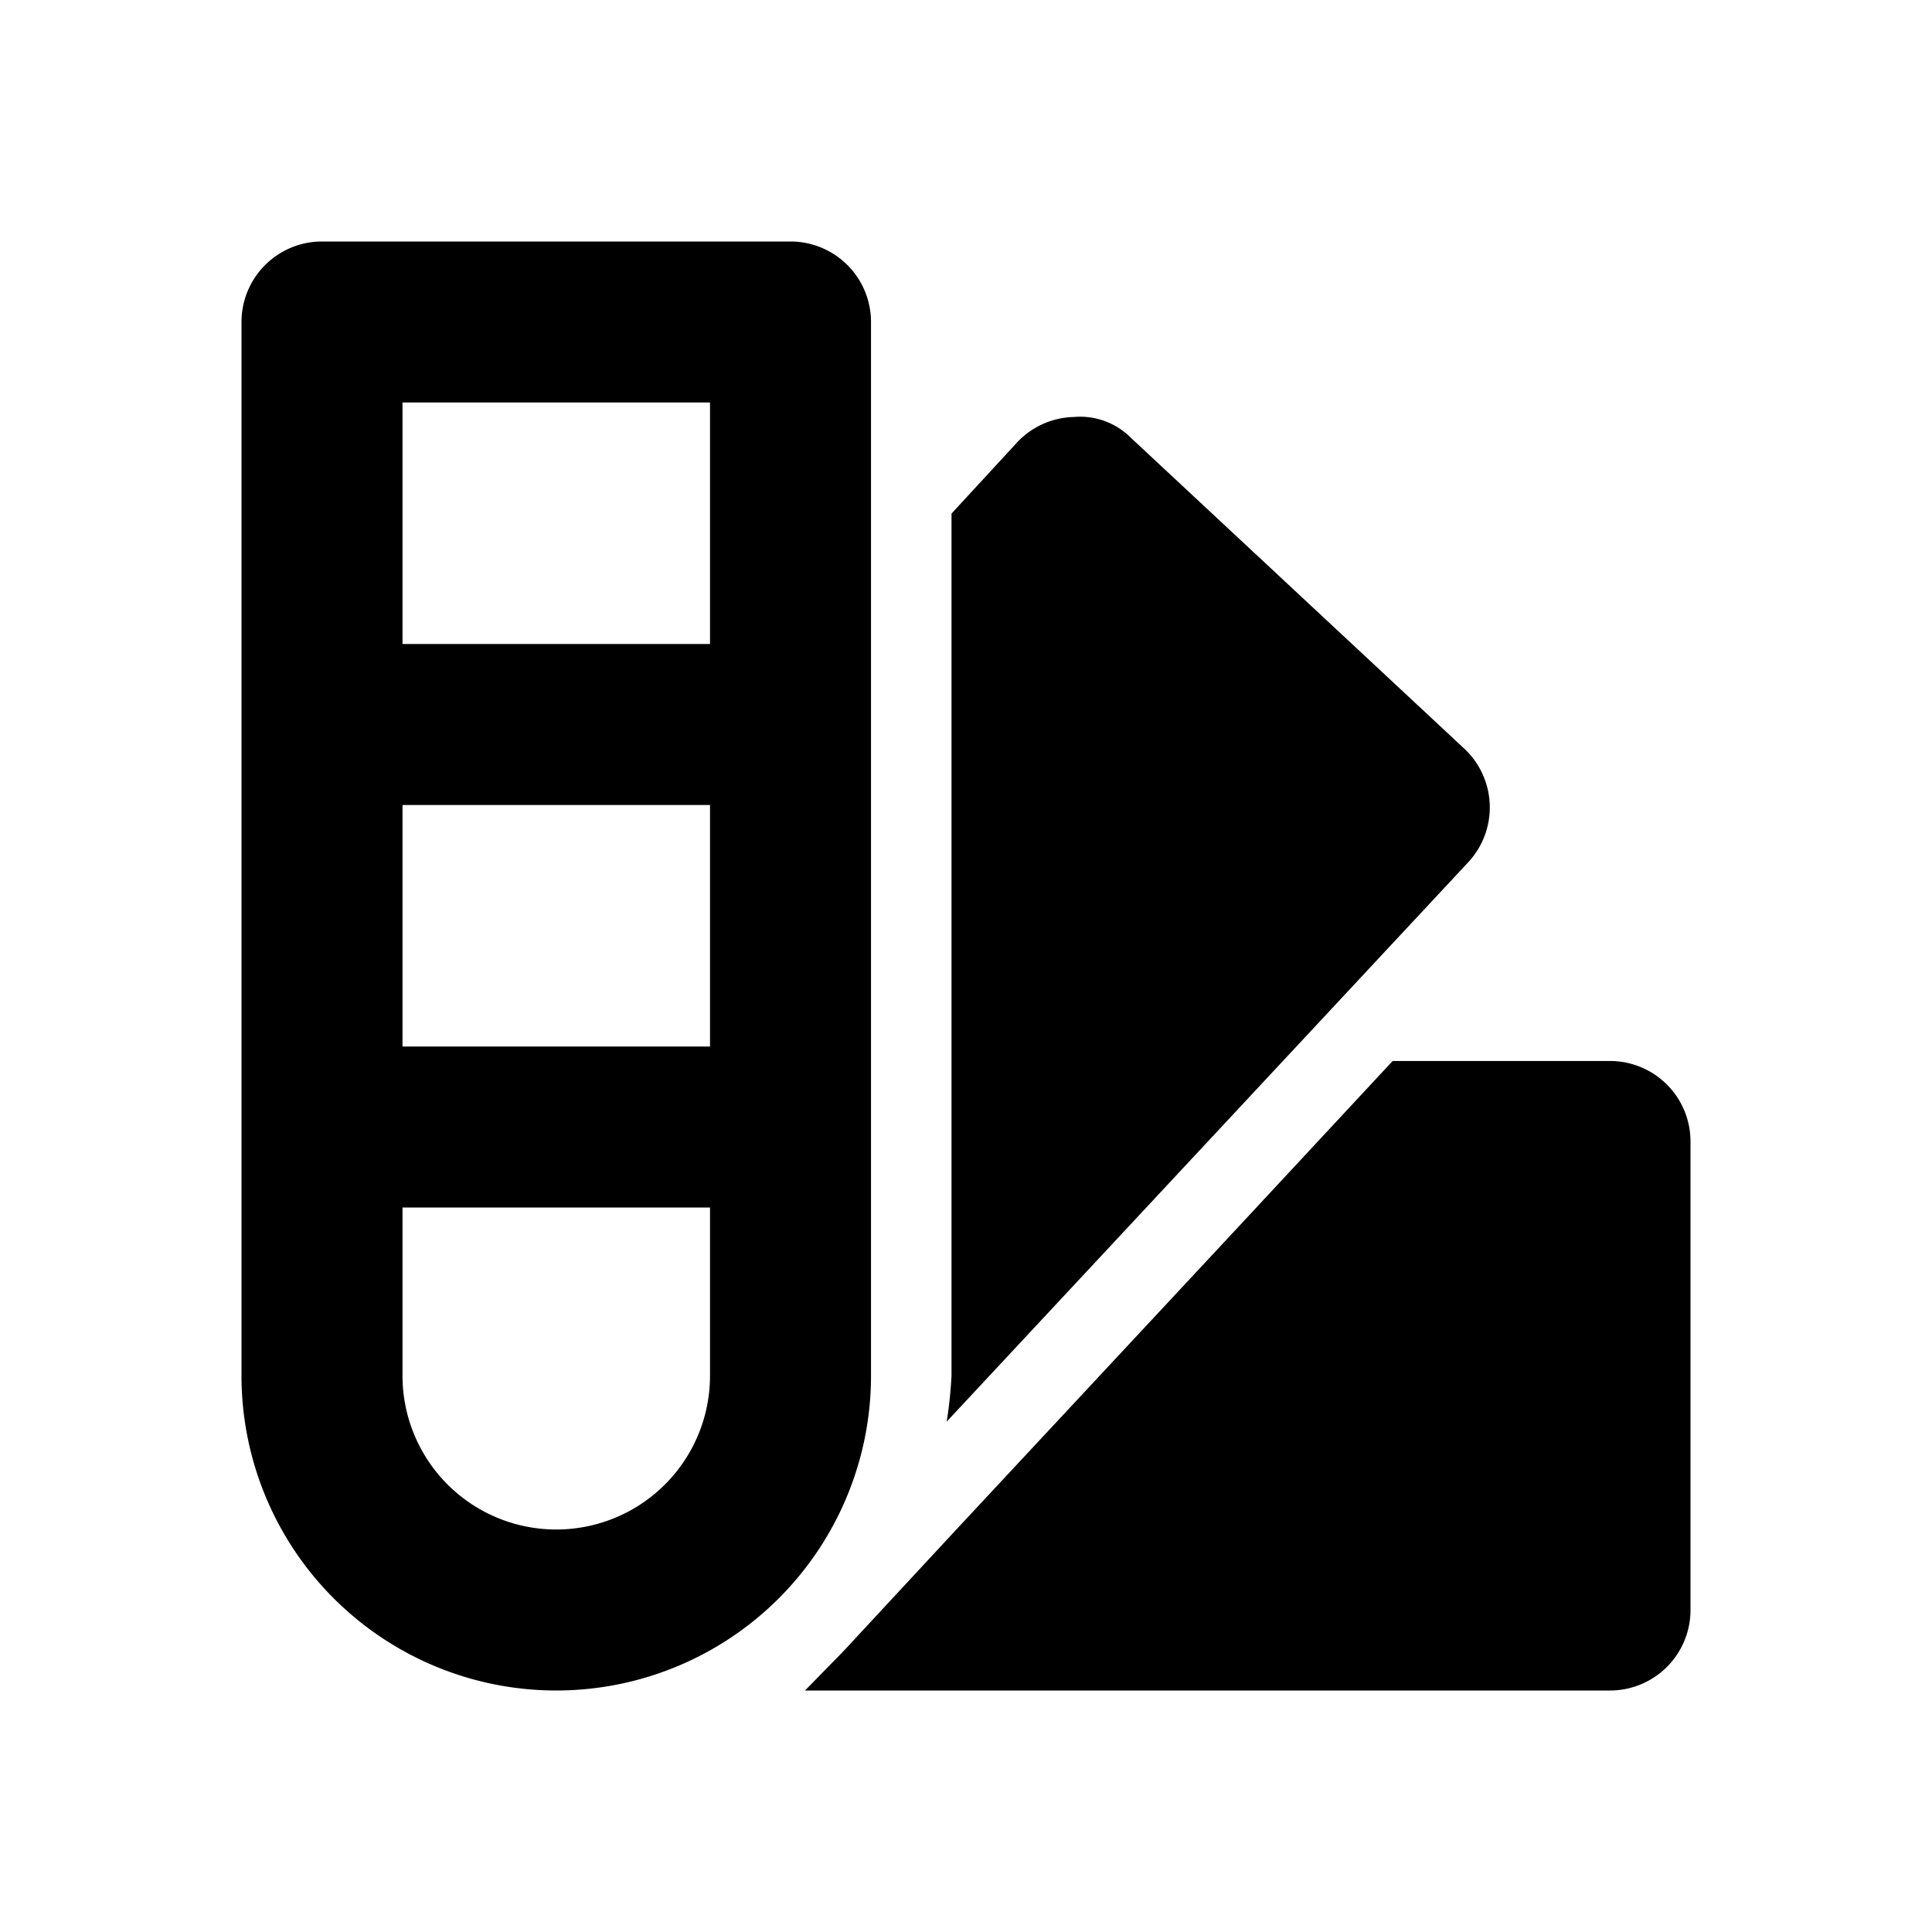 <svg xmlns="http://www.w3.org/2000/svg" viewBox="0 0 24 24"><g data-name="Layer 2"><g data-name="pantone"><rect width="24" height="24" opacity="0"/><path d="M20 13.18h-2.7l-1.86 2L11.88 19l-1.41 1.52L10 21h10a1 1 0 0 0 1-1v-5.82a1 1 0 0 0-1-1z"/><path d="M18.19 9.3l-4.14-3.86a.89.89 0 0 0-.71-.26 1 1 0 0 0-.7.31l-.82.89v10.71a5.23 5.23 0 0 1-.06.57l6.48-6.95a1 1 0 0 0-.05-1.41z"/><path d="M10.82 4a1 1 0 0 0-1-1H4a1 1 0 0 0-1 1v13.09a3.91 3.91 0 0 0 7.82 0zm-2 13.09a1.91 1.91 0 0 1-3.82 0V15h3.82zm0-4.09H5v-3h3.82zm0-5H5V5h3.82z"/></g></g></svg>